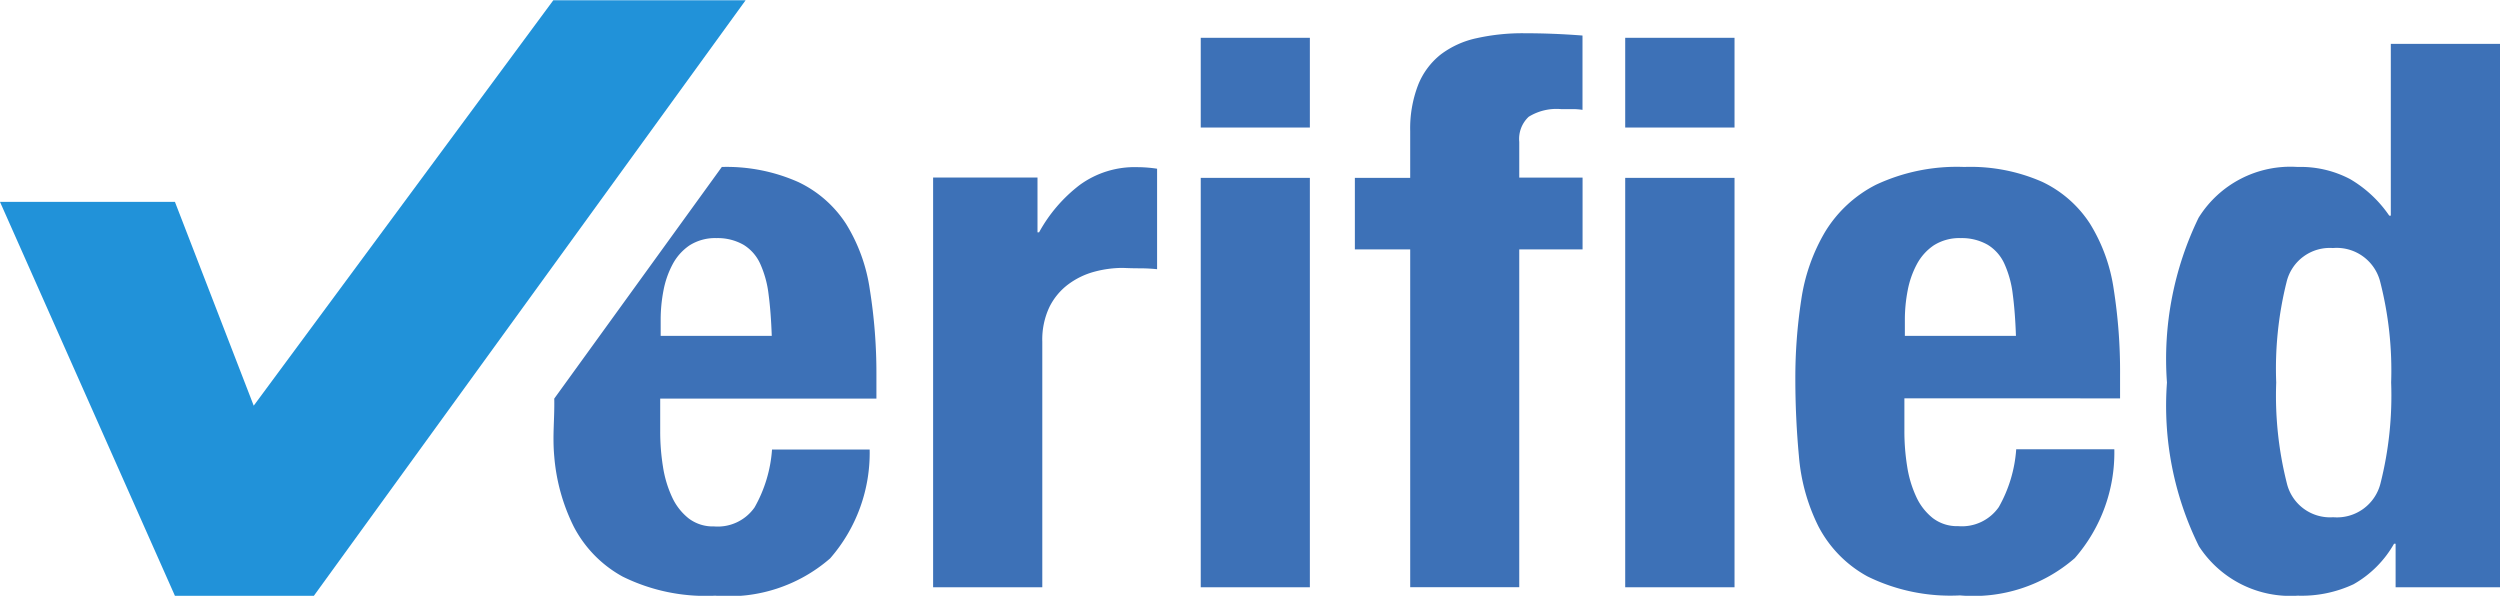 <svg xmlns="http://www.w3.org/2000/svg" width="37" height="8.818" viewBox="0 0 37 8.818">
    <defs>
        <style>
            .cls-1{fill:#2192d9;fill-rule:evenodd}.cls-2{fill:#3d71b7}
        </style>
    </defs>
    <g id="verified" transform="translate(-.835 -.175)">
        <g id="Artboard-43" transform="translate(.835 .175)">
            <g id="Group-2">
                <path id="Combined-Shape" d="M4.59 6.179l4.434-6h2.846L5.48 8.993H3.424L.835 3.163h2.589z" class="cls-1" transform="translate(-.835 -.175)"/>
                <path id="Combined-Shape-2" d="M13.543 2.923a1.717 1.717 0 0 1 .708.62 2.529 2.529 0 0 1 .351.969 7.838 7.838 0 0 1 .098 1.267v.349h-3.2v.484a3.278 3.278 0 0 0 .041.524 1.666 1.666 0 0 0 .135.451.856.856 0 0 0 .246.315.592.592 0 0 0 .375.118.665.665 0 0 0 .6-.282 2.021 2.021 0 0 0 .258-.856H14.6a2.374 2.374 0 0 1-.585 1.611 2.284 2.284 0 0 1-1.7.552 2.773 2.773 0 0 1-1.37-.282 1.778 1.778 0 0 1-.726-.743 2.845 2.845 0 0 1-.287-1.036c-.028-.308.006-.548 0-.856l2.48-3.428a2.612 2.612 0 0 1 1.131.223zM13.151 5.2q-.012-.349-.047-.614a1.526 1.526 0 0 0-.123-.451.636.636 0 0 0-.246-.282.769.769 0 0 0-.4-.1.706.706 0 0 0-.4.107.778.778 0 0 0-.252.282 1.356 1.356 0 0 0-.135.389 2.272 2.272 0 0 0-.041.428V5.2zm2.388-2.343h1.545v.811h.023a2.226 2.226 0 0 1 .6-.7 1.379 1.379 0 0 1 .855-.265q.07 0 .146.006t.146.017v1.487Q18.723 4.2 18.6 4.2t-.252-.006a1.626 1.626 0 0 0-.421.056 1.142 1.142 0 0 0-.386.186.938.938 0 0 0-.281.338 1.128 1.128 0 0 0-.105.513v3.634h-1.616zM19.5.788h1.615v1.329H19.5zm0 2.073h1.615v6.06H19.5zm3.1 1.059h-.819V2.861h.819v-.687a1.791 1.791 0 0 1 .117-.687 1.087 1.087 0 0 1 .334-.451 1.347 1.347 0 0 1 .533-.242 3.117 3.117 0 0 1 .7-.073q.433 0 .866.034v1.1a.917.917 0 0 0-.164-.011h-.152a.781.781 0 0 0-.48.113.449.449 0 0 0-.14.372v.529h.937V3.92h-.937v5H22.6zM25.782.788H27.4v1.329h-1.618zm0 2.073H27.4v6.06h-1.618zM31.565 5.2q-.012-.349-.047-.614a1.526 1.526 0 0 0-.123-.451.636.636 0 0 0-.246-.282.769.769 0 0 0-.4-.1.706.706 0 0 0-.4.107.778.778 0 0 0-.252.282 1.356 1.356 0 0 0-.135.389 2.272 2.272 0 0 0-.041.428V5.2zm-1.651.924v.484a3.278 3.278 0 0 0 .041.524 1.666 1.666 0 0 0 .135.451.856.856 0 0 0 .246.315.592.592 0 0 0 .375.118.665.665 0 0 0 .6-.282 2.021 2.021 0 0 0 .258-.856h1.452a2.374 2.374 0 0 1-.585 1.611 2.284 2.284 0 0 1-1.7.552 2.773 2.773 0 0 1-1.37-.282 1.778 1.778 0 0 1-.726-.743 2.845 2.845 0 0 1-.287-1.036q-.053-.571-.053-1.145a7.6 7.6 0 0 1 .088-1.172 2.754 2.754 0 0 1 .351-1 1.876 1.876 0 0 1 .755-.7A2.822 2.822 0 0 1 30.8 2.7a2.634 2.634 0 0 1 1.153.22 1.717 1.717 0 0 1 .708.62 2.529 2.529 0 0 1 .351.969 7.837 7.837 0 0 1 .094 1.267v.349zm7.27 2.152h-.023a1.588 1.588 0 0 1-.6.6 1.815 1.815 0 0 1-.825.169 1.612 1.612 0 0 1-1.463-.732 4.687 4.687 0 0 1-.473-2.422 4.786 4.786 0 0 1 .468-2.439 1.6 1.6 0 0 1 1.465-.752 1.571 1.571 0 0 1 .778.18 1.806 1.806 0 0 1 .579.541h.023V.878h1.616v8.043h-1.545zm-1.767-2.385a5.29 5.29 0 0 0 .158 1.493.657.657 0 0 0 .685.5.664.664 0 0 0 .7-.5 5.291 5.291 0 0 0 .158-1.493 5.291 5.291 0 0 0-.162-1.491.664.664 0 0 0-.7-.5.657.657 0 0 0-.685.5 5.29 5.29 0 0 0-.154 1.491z" class="cls-2" data-name="Combined-Shape" transform="translate(-1.729 -.229)"/>
            </g>
        </g>
    </g>
</svg>